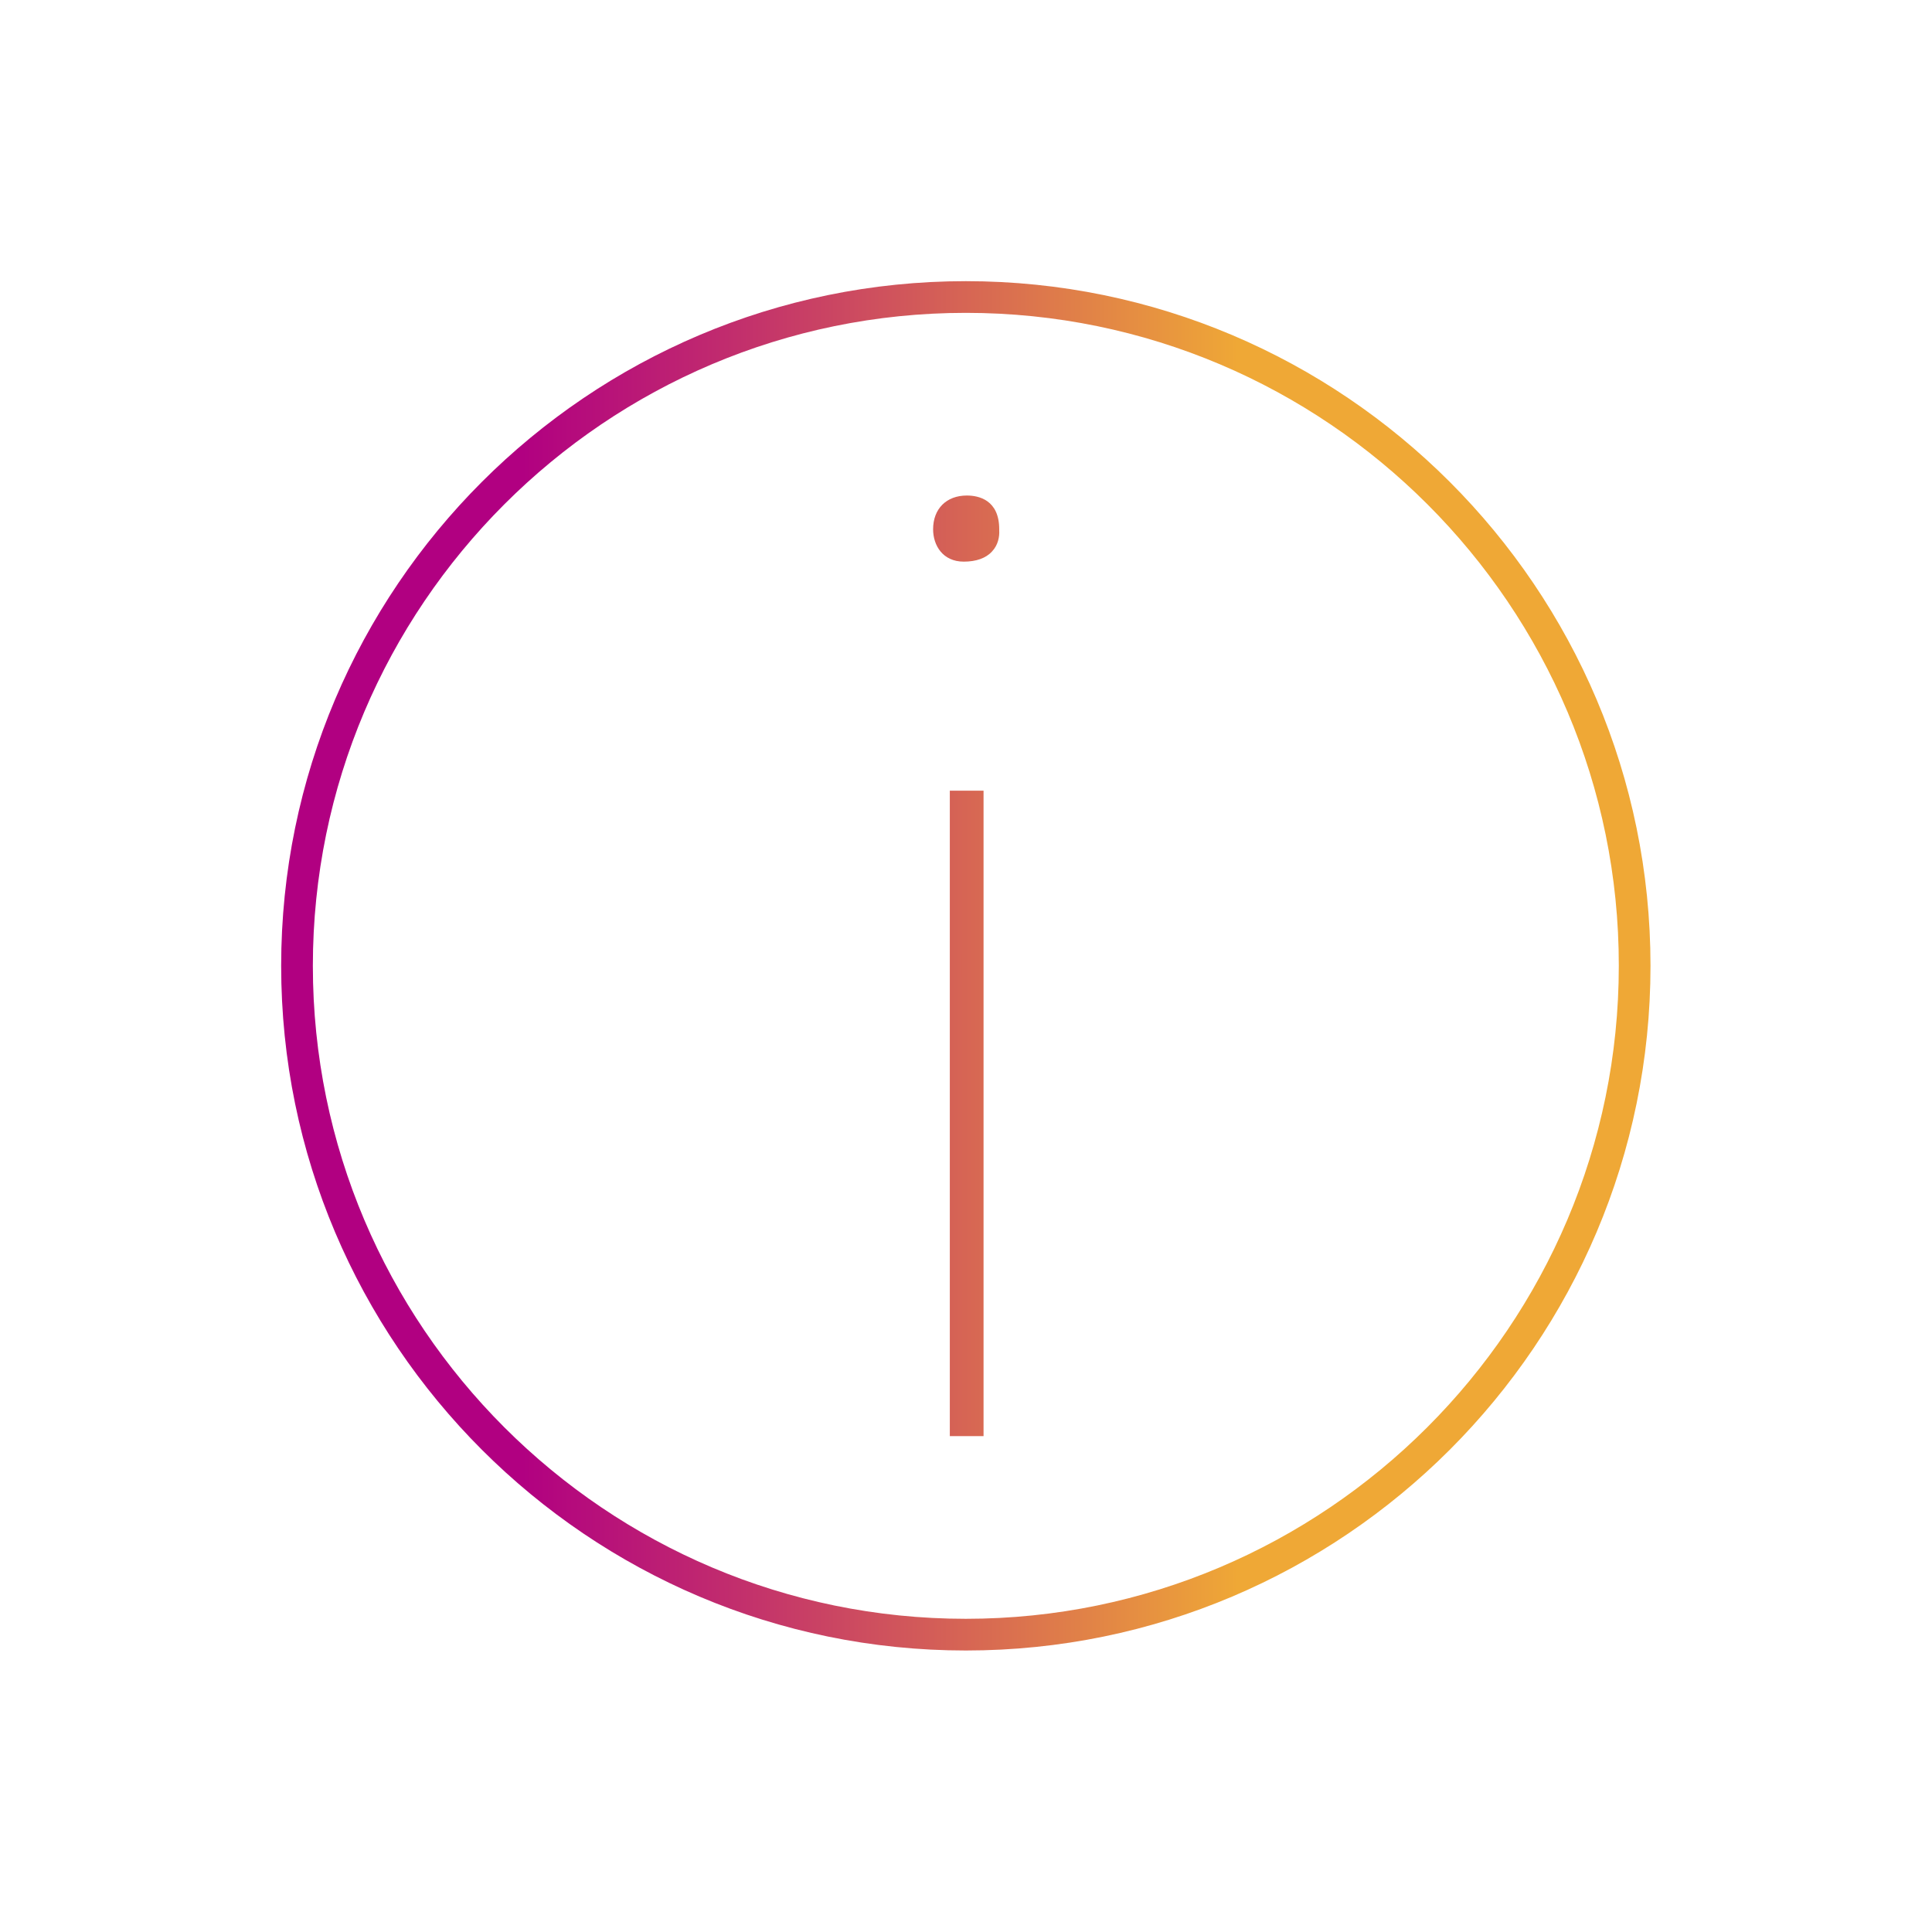 <?xml version="1.0" encoding="utf-8"?>
<!-- Generator: Adobe Illustrator 23.0.1, SVG Export Plug-In . SVG Version: 6.00 Build 0)  -->
<svg version="1.1" id="crane" xmlns="http://www.w3.org/2000/svg" xmlns:xlink="http://www.w3.org/1999/xlink" x="0px" y="0px"
	 viewBox="0 0 566.9 566.9" style="enable-background:new 0 0 566.9 566.9;" xml:space="preserve">
<style type="text/css">
	.st0{fill:#EDEDED;}
	.st1{fill:none;stroke:#505050;stroke-width:13;stroke-linecap:round;stroke-linejoin:round;stroke-miterlimit:10;}
	.st2{fill:url(#SVGID_1_);}
	.st3{fill:url(#SVGID_2_);}
	.st4{fill:url(#SVGID_3_);}
	.st5{fill:url(#SVGID_4_);}
	.st6{fill:url(#SVGID_5_);}
	.st7{fill:url(#SVGID_6_);}
	.st8{fill:url(#SVGID_7_);}
	.st9{fill:url(#SVGID_8_);}
	.st10{fill:url(#SVGID_9_);}
	.st11{fill:url(#SVGID_10_);}
	.st12{fill:url(#SVGID_11_);}
	.st13{fill:url(#SVGID_12_);}
	.st14{fill:url(#SVGID_13_);}
	.st15{fill:url(#SVGID_14_);}
	.st16{fill:url(#SVGID_15_);}
	.st17{fill:url(#SVGID_16_);}
	.st18{fill:url(#SVGID_17_);}
	.st19{fill:url(#SVGID_18_);}
	.st20{fill:url(#SVGID_19_);}
	.st21{fill:url(#SVGID_20_);}
	.st22{fill:url(#SVGID_21_);}
	.st23{fill:url(#SVGID_22_);}
	.st24{fill:url(#SVGID_23_);}
	.st25{fill:url(#SVGID_24_);}
	.st26{fill:url(#SVGID_25_);}
	.st27{fill:url(#SVGID_26_);}
</style>
<linearGradient id="SVGID_1_" gradientUnits="userSpaceOnUse" x1="82.56" y1="283.45" x2="484.34" y2="283.45">
	<stop  offset="0.176" style="stop-color:#B10081"/>
	<stop  offset="0.316" style="stop-color:#C0296F"/>
	<stop  offset="0.63" style="stop-color:#E69041"/>
	<stop  offset="0.699" style="stop-color:#EFA836"/>
</linearGradient>
<path class="st2" d="M283.4,484.3c-110.8,0-200.9-90.1-200.9-200.9c0-110.8,90.1-200.9,200.9-200.9s200.9,90.1,200.9,200.9
	C484.3,394.2,394.2,484.3,283.4,484.3z M283.4,91.8c-105.7,0-191.6,86-191.6,191.6c0,105.7,86,191.6,191.6,191.6
	s191.6-86,191.6-191.6C475.1,177.8,389.1,91.8,283.4,91.8z M278.7,421.5V232h9.9v189.4H278.7z M282.8,164.8c-6.2,0-9-4.8-9-9.5
	c0-6,3.9-9.9,9.9-9.9c3.5,0,9.5,1.3,9.5,9.9v0.2l0,0.2c0.1,1.7-0.3,4.2-2.1,6.1C289.3,163.8,286.4,164.8,282.8,164.8z"/>
</svg>
